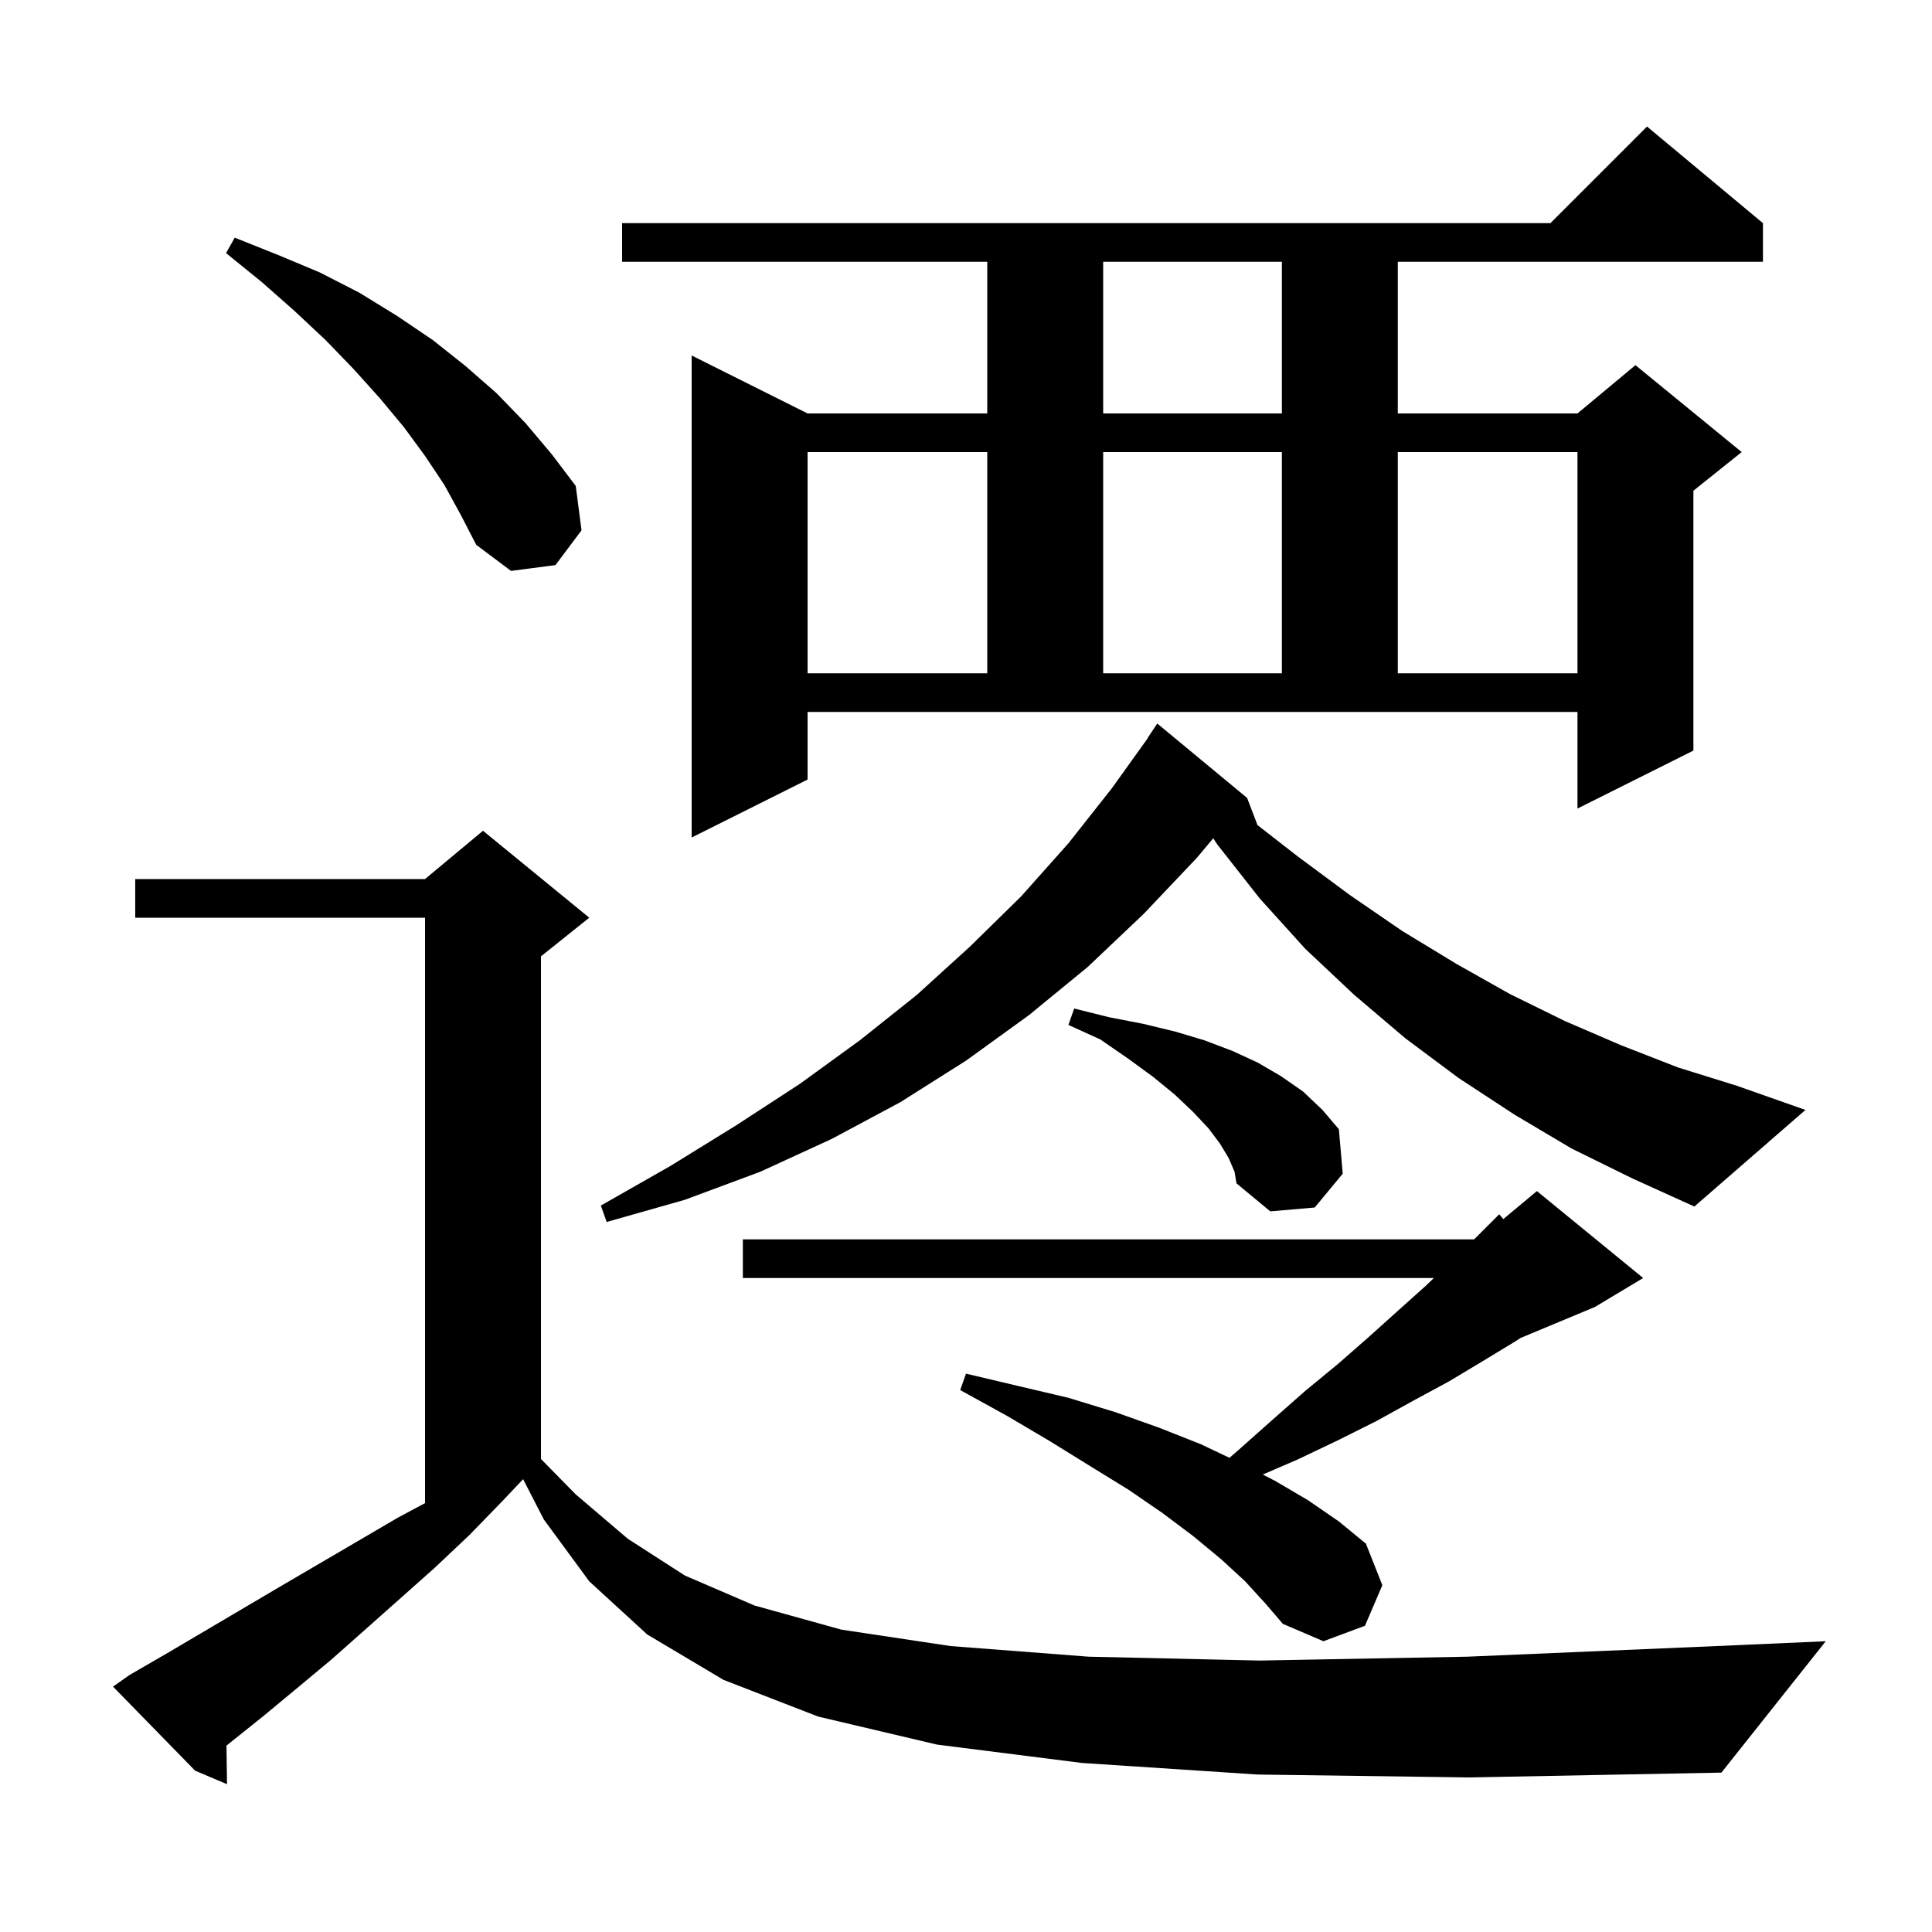<svg xmlns="http://www.w3.org/2000/svg" xmlns:xlink="http://www.w3.org/1999/xlink" version="1.1" baseProfile="full" viewBox="0 0 200 200" width="200" height="200"><g fill="currentColor"><path d="M 130.2 183.7 L 112.0 182.5 L 97.0 180.6 L 84.7 177.7 L 74.9 173.9 L 67.0 169.2 L 61.0 163.7 L 56.3 157.3 L 54.153 153.124 L 52.0 155.4 L 48.6 158.9 L 45.0 162.3 L 37.8 168.7 L 34.3 171.8 L 30.7 174.8 L 27.2 177.7 L 23.445 180.704 L 23.5 184.7 L 20.2 183.3 L 11.7 174.6 L 13.4 173.4 L 17.2 171.2 L 28.9 164.3 L 41.2 157.1 L 44.0 155.602 L 44.0 95.0 L 14.0 95.0 L 14.0 91.0 L 44.0 91.0 L 50.0 86.0 L 61.0 95.0 L 56.0 99.0 L 56.0 151.032 L 59.6 154.7 L 65.0 159.3 L 70.9 163.1 L 78.1 166.2 L 87.1 168.7 L 98.4 170.4 L 112.7 171.5 L 130.4 171.9 L 151.9 171.5 L 177.7 170.4 L 189.0 169.9 L 178.2 183.5 L 152.1 184.0 Z M 128.9 163.7 L 126.4 161.4 L 123.5 159.0 L 120.3 156.6 L 116.8 154.2 L 112.9 151.8 L 108.7 149.2 L 104.3 146.6 L 99.4 143.9 L 100.0 142.2 L 105.5 143.5 L 110.6 144.7 L 115.5 146.2 L 120.0 147.8 L 124.3 149.5 L 127.275 150.913 L 128.1 150.2 L 131.7 147.0 L 135.1 144.0 L 138.5 141.2 L 141.7 138.4 L 144.7 135.7 L 147.6 133.1 L 148.431 132.3 L 76.9 132.3 L 76.9 128.3 L 152.592 128.3 L 152.8 128.1 L 155.2 125.7 L 155.619 126.201 L 159.1 123.3 L 170.1 132.3 L 165.1 135.3 L 157.42 138.5 L 156.8 138.9 L 153.5 140.9 L 150.0 143.0 L 146.3 145.0 L 142.5 147.1 L 138.5 149.1 L 134.3 151.1 L 130.723 152.644 L 132.0 153.3 L 135.4 155.3 L 138.6 157.5 L 141.4 159.8 L 143.1 164.1 L 141.3 168.3 L 137.0 169.9 L 132.8 168.1 L 131.0 166.0 Z M 127.2 119.9 L 126.3 118.4 L 125.1 116.8 L 123.5 115.1 L 121.6 113.3 L 119.4 111.5 L 116.8 109.6 L 113.9 107.6 L 110.6 106.1 L 111.2 104.4 L 114.8 105.3 L 118.4 106.0 L 121.7 106.8 L 124.7 107.7 L 127.6 108.8 L 130.2 110.0 L 132.6 111.4 L 134.9 113.0 L 136.9 114.9 L 138.6 116.9 L 139.0 121.5 L 136.1 125.0 L 131.5 125.4 L 128.0 122.5 L 127.8 121.3 Z M 162.7 118.9 L 156.8 115.4 L 151.0 111.6 L 145.5 107.5 L 140.2 103.0 L 135.1 98.2 L 130.4 93.0 L 126.0 87.4 L 125.596 86.778 L 123.9 88.8 L 118.4 94.6 L 112.6 100.1 L 106.5 105.1 L 100.0 109.8 L 93.2 114.1 L 86.1 117.9 L 78.7 121.3 L 70.9 124.2 L 62.8 126.5 L 62.2 124.8 L 69.4 120.7 L 76.2 116.5 L 82.8 112.2 L 89.0 107.7 L 94.9 103.0 L 100.4 98.0 L 105.7 92.8 L 110.6 87.3 L 115.1 81.6 L 118.819 76.411 L 118.8 76.4 L 119.8 74.9 L 129.1 82.6 L 130.176 85.415 L 134.4 88.7 L 139.8 92.7 L 145.2 96.4 L 150.8 99.8 L 156.3 102.9 L 162.0 105.7 L 167.8 108.2 L 173.7 110.5 L 179.8 112.4 L 186.9 114.9 L 175.4 124.9 L 169.0 122.0 Z M 83.6 80.7 L 71.6 86.7 L 71.6 36.8 L 83.6 42.8 L 102.2 42.8 L 102.2 27.1 L 64.4 27.1 L 64.4 23.1 L 160.5 23.1 L 170.5 13.1 L 182.5 23.1 L 182.5 27.1 L 144.7 27.1 L 144.7 42.8 L 163.3 42.8 L 169.3 37.8 L 180.3 46.8 L 175.3 50.8 L 175.3 77.7 L 163.3 83.7 L 163.3 73.7 L 83.6 73.7 Z M 83.6 46.8 L 83.6 69.7 L 102.2 69.7 L 102.2 46.8 Z M 114.2 46.8 L 114.2 69.7 L 132.7 69.7 L 132.7 46.8 Z M 144.7 46.8 L 144.7 69.7 L 163.3 69.7 L 163.3 46.8 Z M 46.0 50.2 L 44.0 47.2 L 41.8 44.2 L 39.3 41.2 L 36.6 38.2 L 33.7 35.2 L 30.5 32.2 L 27.1 29.2 L 23.4 26.2 L 24.3 24.6 L 28.8 26.4 L 33.1 28.2 L 37.2 30.3 L 41.1 32.7 L 44.8 35.2 L 48.2 37.9 L 51.4 40.7 L 54.4 43.8 L 57.1 47.0 L 59.6 50.3 L 60.2 54.9 L 57.5 58.5 L 52.9 59.1 L 49.3 56.4 L 47.7 53.3 Z M 114.2 27.1 L 114.2 42.8 L 132.7 42.8 L 132.7 27.1 Z "/></g></svg>